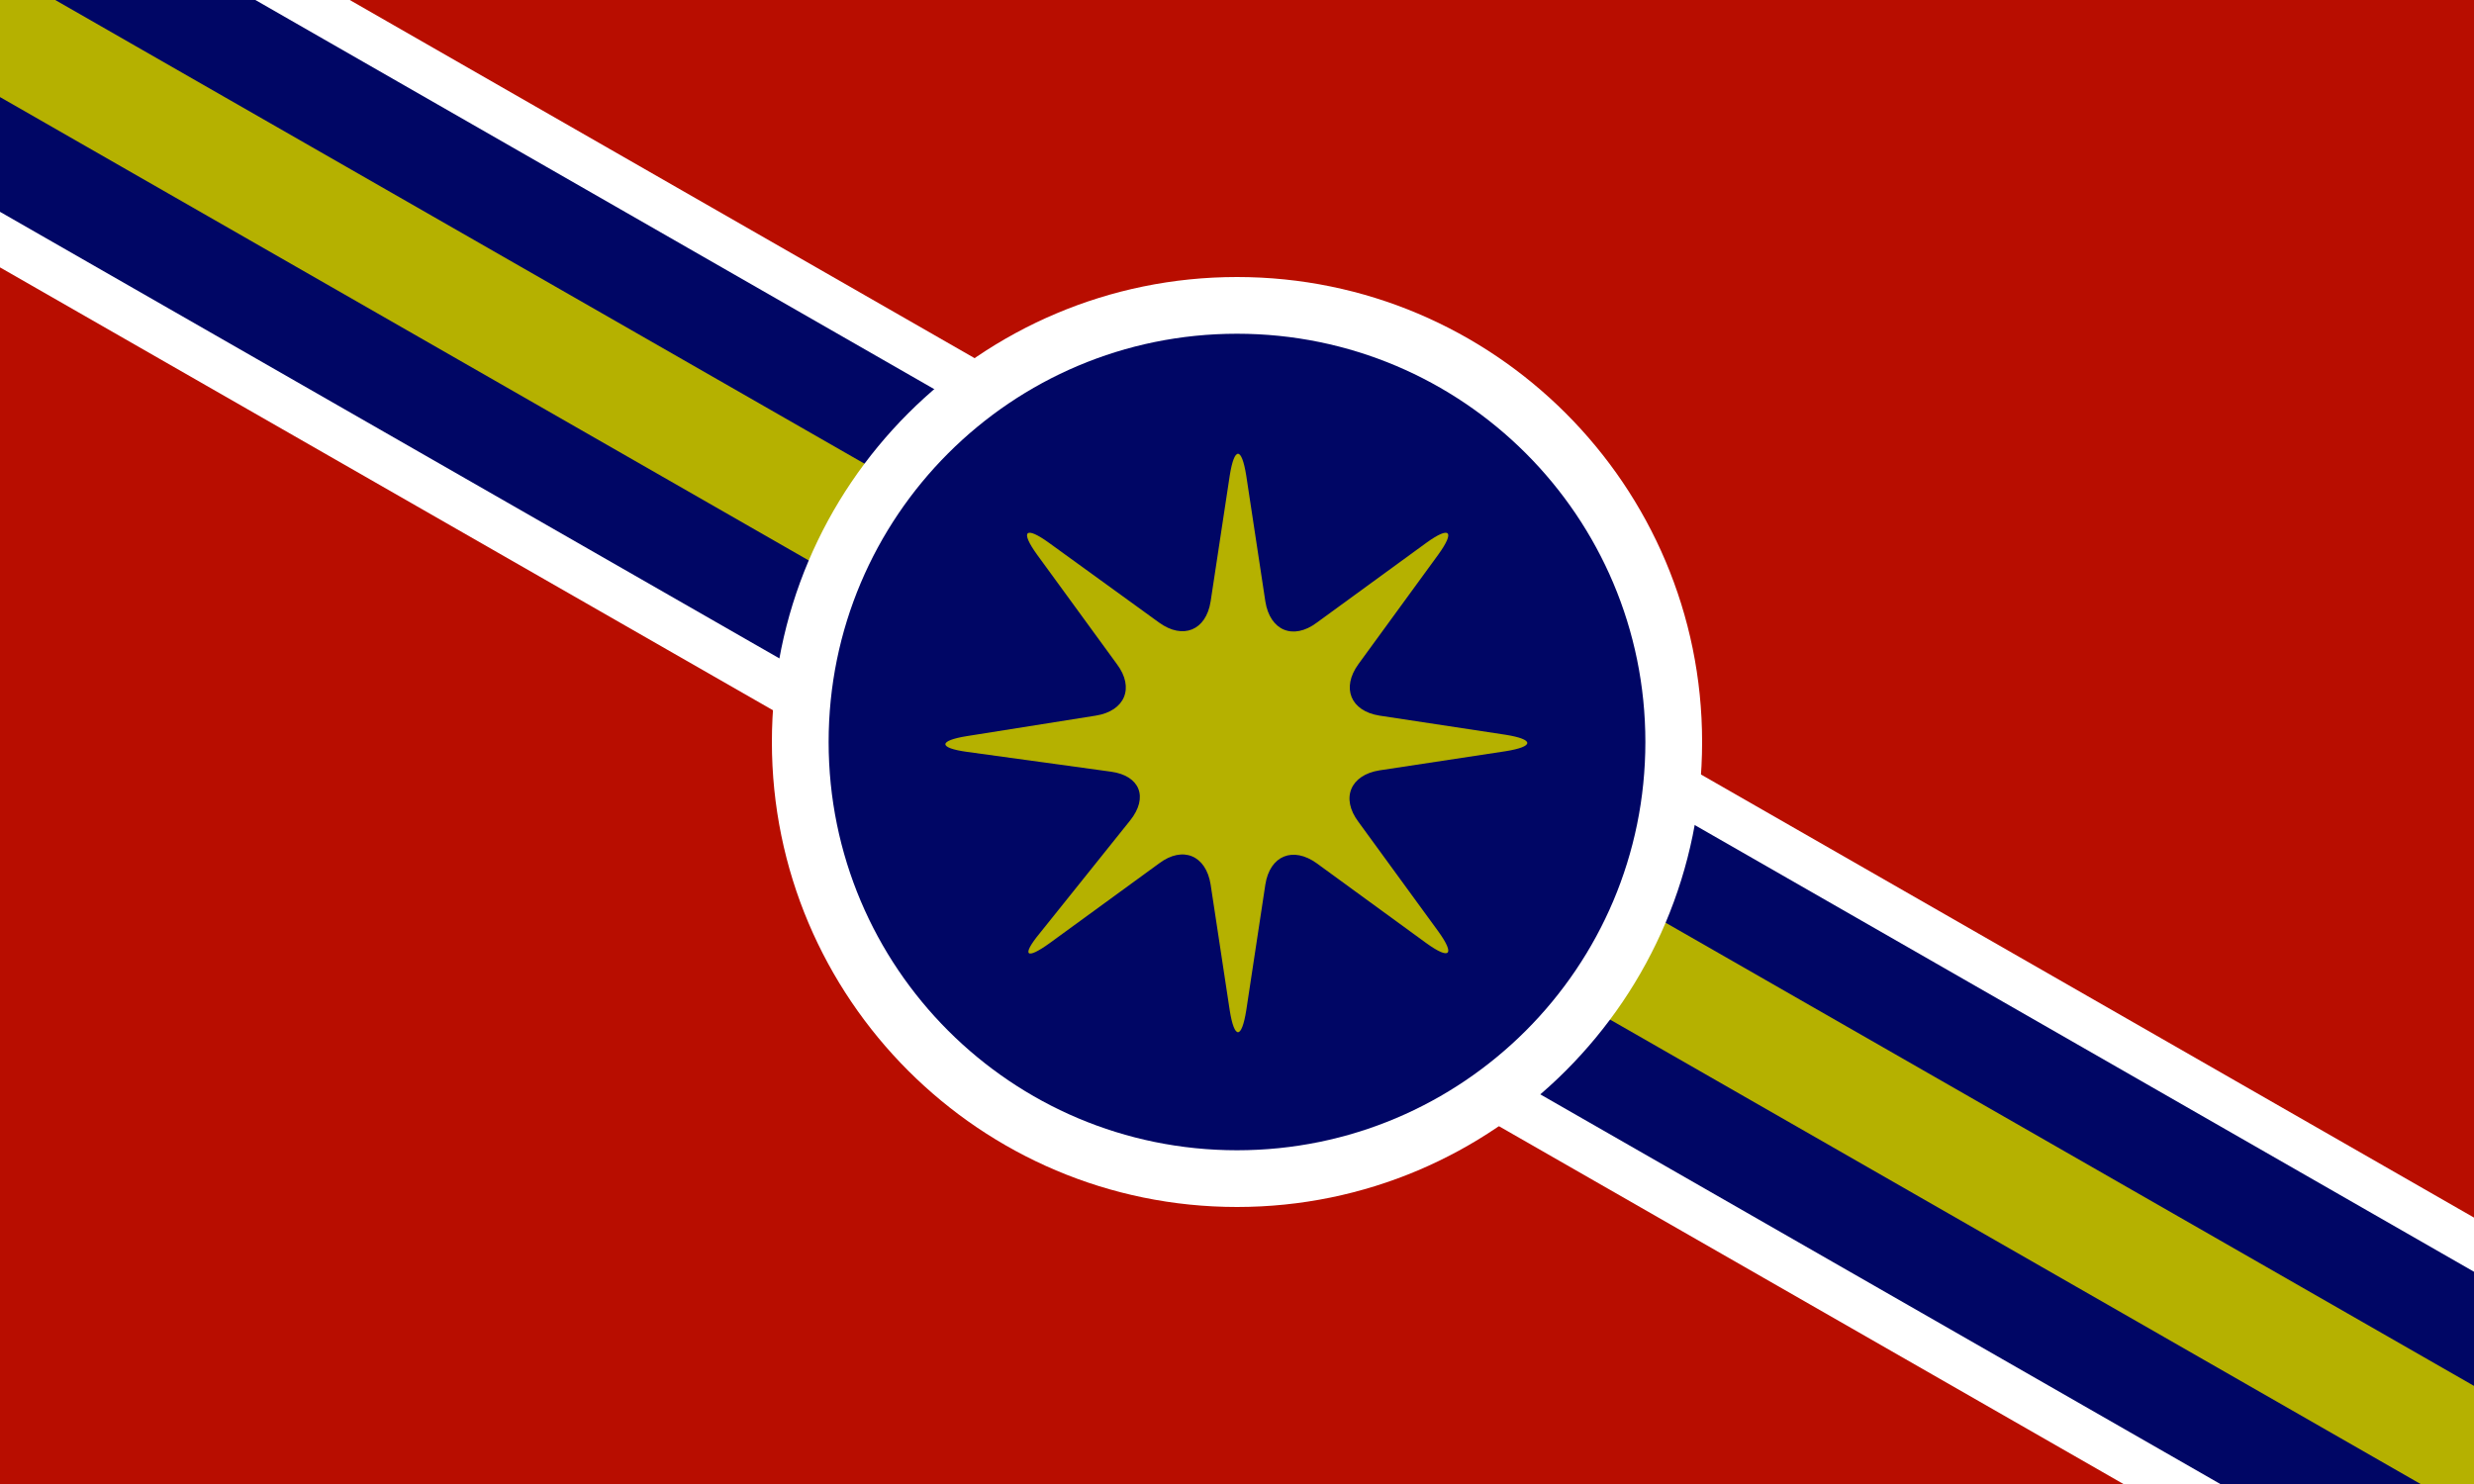 <svg height="300" viewBox="0 0 375 225" width="500" xmlns="http://www.w3.org/2000/svg" xmlns:xlink="http://www.w3.org/1999/xlink" zoomAndPan="magnify"><clipPath id="a"><path d="m-40.9 17.1 30.6-53.4 426.1 244.3-30.6 53.4z"/></clipPath><clipPath id="b"><path d="m-40.9 17.1 30.6-53.4 426.1 244.2-30.6 53.4z"/></clipPath><clipPath id="c"><path d="m-34.4 12.4 23.4-40.9 420.5 241.1-23.4 40.9z"/></clipPath><clipPath id="d"><path d="m-34.4 12.4 23.4-40.9 420.5 241-23.4 40.9z"/></clipPath><clipPath id="e"><path d="m-26.9-.7 8.4-14.7 420.5 241-8.4 14.7z"/></clipPath><clipPath id="f"><path d="m-26.9-.7 8.4-14.7 420.5 241-8.4 14.7z"/></clipPath><clipPath id="g"><path d="m117 42h141v141h-141z"/></clipPath><clipPath id="h"><path d="m187.5 42c-38.9 0-70.5 31.6-70.5 70.5s31.6 70.5 70.5 70.5 70.5-31.6 70.5-70.5-31.6-70.5-70.5-70.5z"/></clipPath><clipPath id="i"><path d="m125.6 50.6h123.8v123.8h-123.8z"/></clipPath><clipPath id="j"><path d="m187.5 50.6c-34.2 0-61.9 27.7-61.9 61.9s27.7 61.9 61.9 61.9 61.9-27.7 61.9-61.9-27.7-61.9-61.9-61.9z"/></clipPath><path d="m-37.5-22.5h450v270h-450z" fill="#fff"/><path d="m-37.5-22.5h450v270h-450z" fill="#b80d00"/><g clip-path="url(#a)"><g clip-path="url(#b)"><path d="m-40.9 17.1 30.6-53.4 426.1 244.3-30.6 53.4z" fill="#fff"/></g></g><g clip-path="url(#c)"><g clip-path="url(#d)"><path d="m-34.4 12.4 23.4-40.9 420.5 241.1-23.4 40.9z" fill="#000665"/></g></g><g clip-path="url(#e)"><g clip-path="url(#f)"><path d="m-26.9-.7 8.4-14.7 420.5 241-8.4 14.7z" fill="#b5b100"/></g></g><g clip-path="url(#g)"><g clip-path="url(#h)"><path d="m117 42h141v141h-141z" fill="#fff"/></g></g><g clip-path="url(#i)"><g clip-path="url(#j)"><path d="m125.6 50.6h123.8v123.8h-123.8z" fill="#000665"/></g></g><path d="m175.7 94.4c3.6 2.6 7.1 1.2 7.8-3.2l2.9-19.1c.7-4.4 1.8-4.4 2.5 0l2.9 19.1c.7 4.4 4.2 5.9 7.8 3.2l16.6-12.1c3.6-2.6 4.4-1.8 1.8 1.8l-12.1 16.6c-2.6 3.6-1.2 7.1 3.2 7.8l19.1 2.9c4.4.7 4.4 1.8 0 2.5l-19.1 2.9c-4.4.7-5.9 4.2-3.2 7.8l12.1 16.6c2.6 3.6 1.8 4.4-1.8 1.8l-16.6-12.1c-3.6-2.6-7.1-1.2-7.8 3.2l-2.9 19.1c-.7 4.4-1.8 4.4-2.5 0l-2.9-19.1c-.7-4.4-4.2-5.9-7.8-3.2l-16.6 12.1c-3.6 2.6-4.3 1.9-1.5-1.5l13.7-17.1c2.8-3.5 1.5-6.8-2.9-7.4l-21.8-3c-4.4-.6-4.4-1.7 0-2.4l19.5-3.1c4.4-.7 5.9-4.2 3.2-7.8l-12.1-16.6c-2.6-3.6-1.8-4.4 1.8-1.8z" fill="#b5b100"/></svg>
